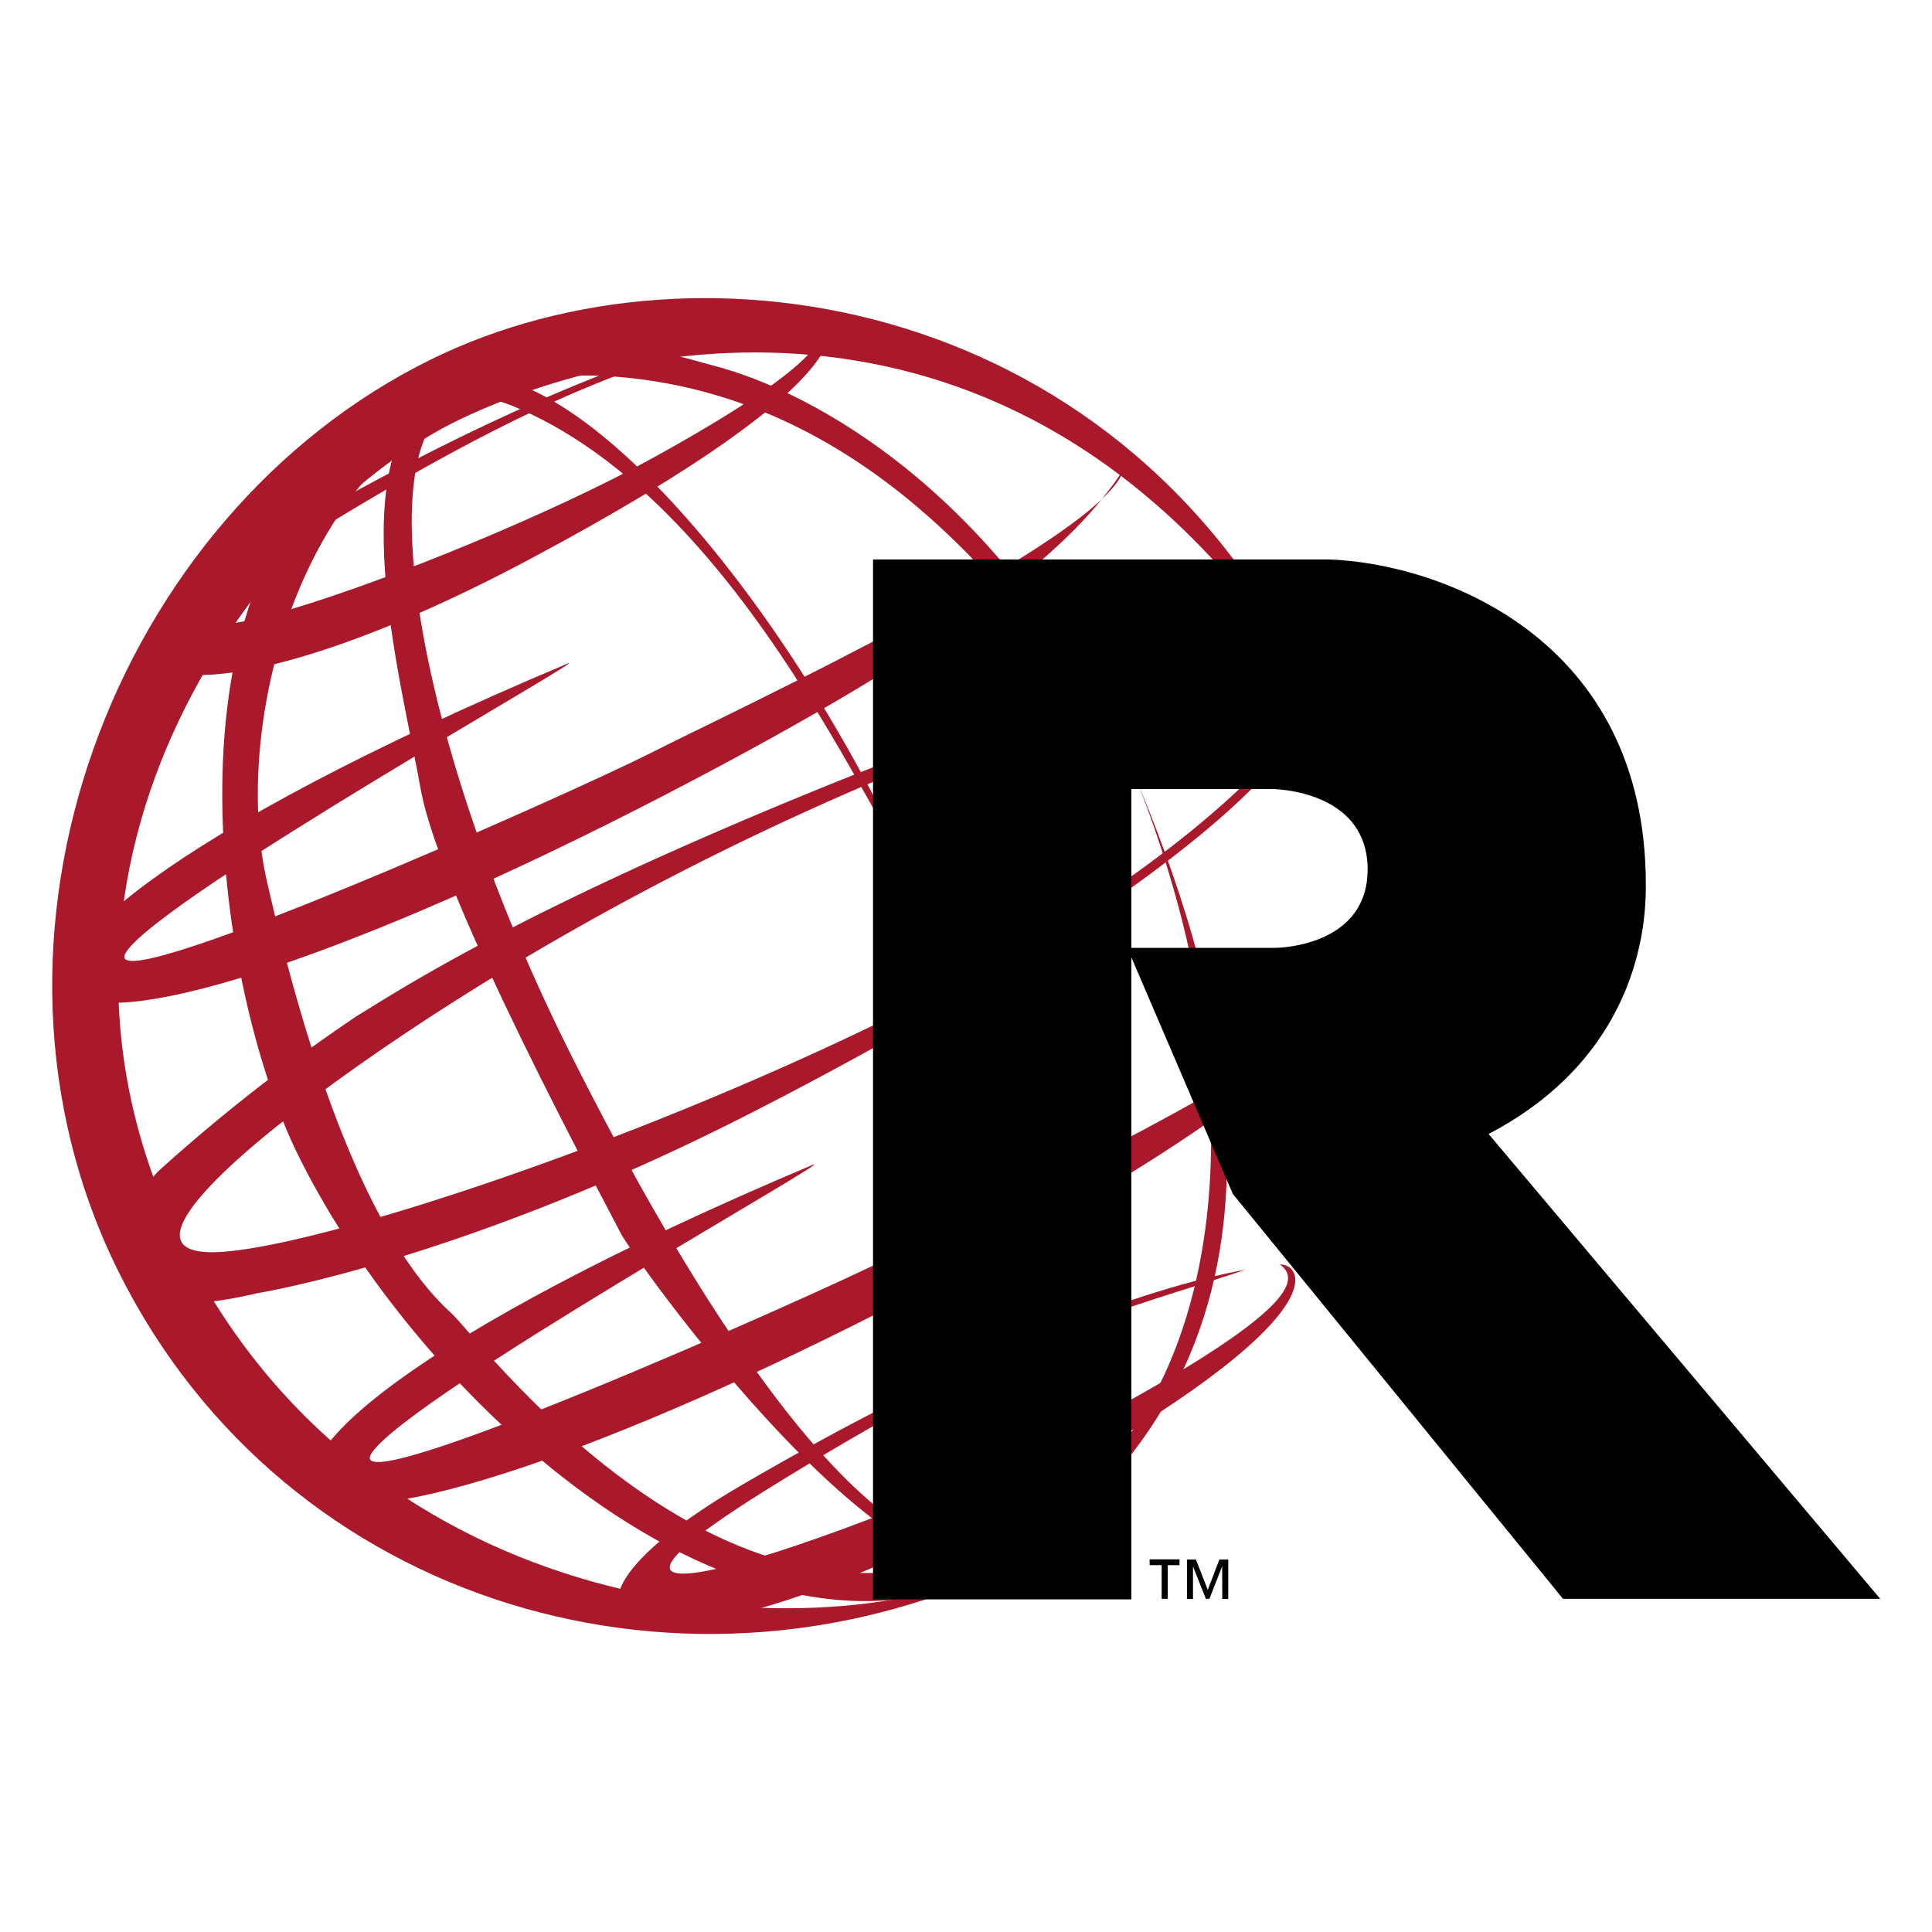 <svg xmlns="http://www.w3.org/2000/svg" version="1.1" xmlns:xlink="http://www.w3.org/1999/xlink" xmlns:svgjs="http://svgjs.com/svgjs" width="133.2" height="133.2"><rect width="100%" height="100%" fill="#808080" stroke="none"/><svg id="SvgjsSvg1000" data-name="Layer 1" xmlns="http://www.w3.org/2000/svg" viewBox="0 0 133.2 133.2"><defs><style>.cls-1{fill:#fff;}.cls-2{fill:#aa182c;}</style></defs><rect class="cls-1" width="133.2" height="133.2"></rect><path class="cls-2" d="M90.38,47.4C77.73,20.72,48.49,15.56,29.74,24.77,7.87,35.5-3.32,64.65,8.2,87.73s39.44,31.19,62.17,19.84c-14.16,7-45,4.32-57.89-21.94-13-26.51,6.21-50.52,19.28-56.74S71.7,18.18,90.38,47.4Z"></path><path class="cls-2" d="M56,80.32c2.48-1-27.65,15.89-30.35,19.82S56.28,89.28,61.77,86.49s31.51-14.88,32.67-19.6C91.11,72.1,83.67,78.54,62.76,89.38S25.53,105.53,22.22,103.1,28.11,92.1,56,80.32Z"></path><path class="cls-2" d="M39.08,45.77c2.48-1.05-27.64,15.88-30.35,19.82S39.32,54.73,44.81,51.94,76.32,37.05,77.48,32.33C74.15,37.54,66.71,44,45.8,54.83S8.57,71,5.26,68.55,11.16,57.54,39.08,45.77Z"></path><path class="cls-2" d="M90.67,48c-2.48,5-12,13.23-25.91,20.42C45.11,78.57,20.46,86.54,14.37,86.33s3.66-7.9,5.91-9.61S37.41,63.43,61.45,53.38s26.91-6.79,27.73-6.66c-3.31-1-10.51-1.32-31.93,7.35s-29.8,14.25-32.68,16A121.94,121.94,0,0,0,11,80.67C8.2,83.4,4,92.41,17.78,89.15c0,0,14.06-2.25,33.83-12.33S89,55,90.67,48Z"></path><path class="cls-2" d="M64,62.51c4.18,8.58,14.88,31.9,8,43.17S43.62,86.71,42.78,85,30.35,62,29,54.38s-5.58-22.92,1.18-27.62,22.44,11.4,32.55,33.18C59.52,55.54,50.39,34.18,35.37,28c-11-4.54-8.48,19.71,3.87,44.47C47,88,60.07,110.11,69.43,106.68S68.45,73.74,64,62.51Z"></path><path class="cls-2" d="M78.41,53.89c4.76,11.57,13.53,36-5.7,51.76C54.82,120.29,29.58,98,20.53,79.59c-5.31-10.81-9.38-36.43,2.52-47.39,12.68-11.67,22.07-8.06,26.11-7,7,1.8,19.7,8.87,28,26.07-4.42-5.66-14.86-23.8-34.82-25.31S15.57,48.23,18.38,60.66s7,24.7,12.73,29.87c2.08,1.88,23,30.36,44,11.49C83.13,94.79,87.53,77.31,78.41,53.89Z"></path><path class="cls-2" d="M88.24,87.18C89.84,87.1,92.93,91,68.61,104S34,112.44,51.06,102.43C67.22,93,79,88.77,85.87,87.54c-8.92,3-14.69,3.87-32.35,14.75-21.6,13.3,10,2.19,23.5-5.26C89.48,90.18,89.58,88.13,88.24,87.18Z"></path><path class="cls-2" d="M56.13,21.75c1.61-.08,4.69,3.85-19.62,16.81S1.88,47,19,37c16.17-9.48,28-13.67,34.82-14.9-8.93,3-14.7,3.88-32.36,14.75-21.6,13.31,10,2.19,23.5-5.25C57.37,24.75,57.47,22.71,56.13,21.75Z"></path><path d="M107.76,110.23,85,82.32,78,66v44.27H60.19V38.57H91.61c7.59.26,21.86,5.33,21.86,22.41,0,1.89,0,11.53-10.84,17.2l27,32.05ZM87.88,65.35c.63,0,6.41-.26,6.41-5.41s-5.71-5.51-6.48-5.54H78V65.35Z"></path><path d="M80.09,107.91h-.83v-.4h2.06v.4h-.81v2.32h-.42Zm4.17.08h0l-.88,2.24h-.24L82.25,108h0v2.24h-.41v-2.72h.61l.82,2.09.8-2.09h.61v2.72h-.41Z"></path></svg><style>@media (prefers-color-scheme: light) { :root { filter: none; } }
@media (prefers-color-scheme: dark) { :root { filter: none; } }
</style></svg>